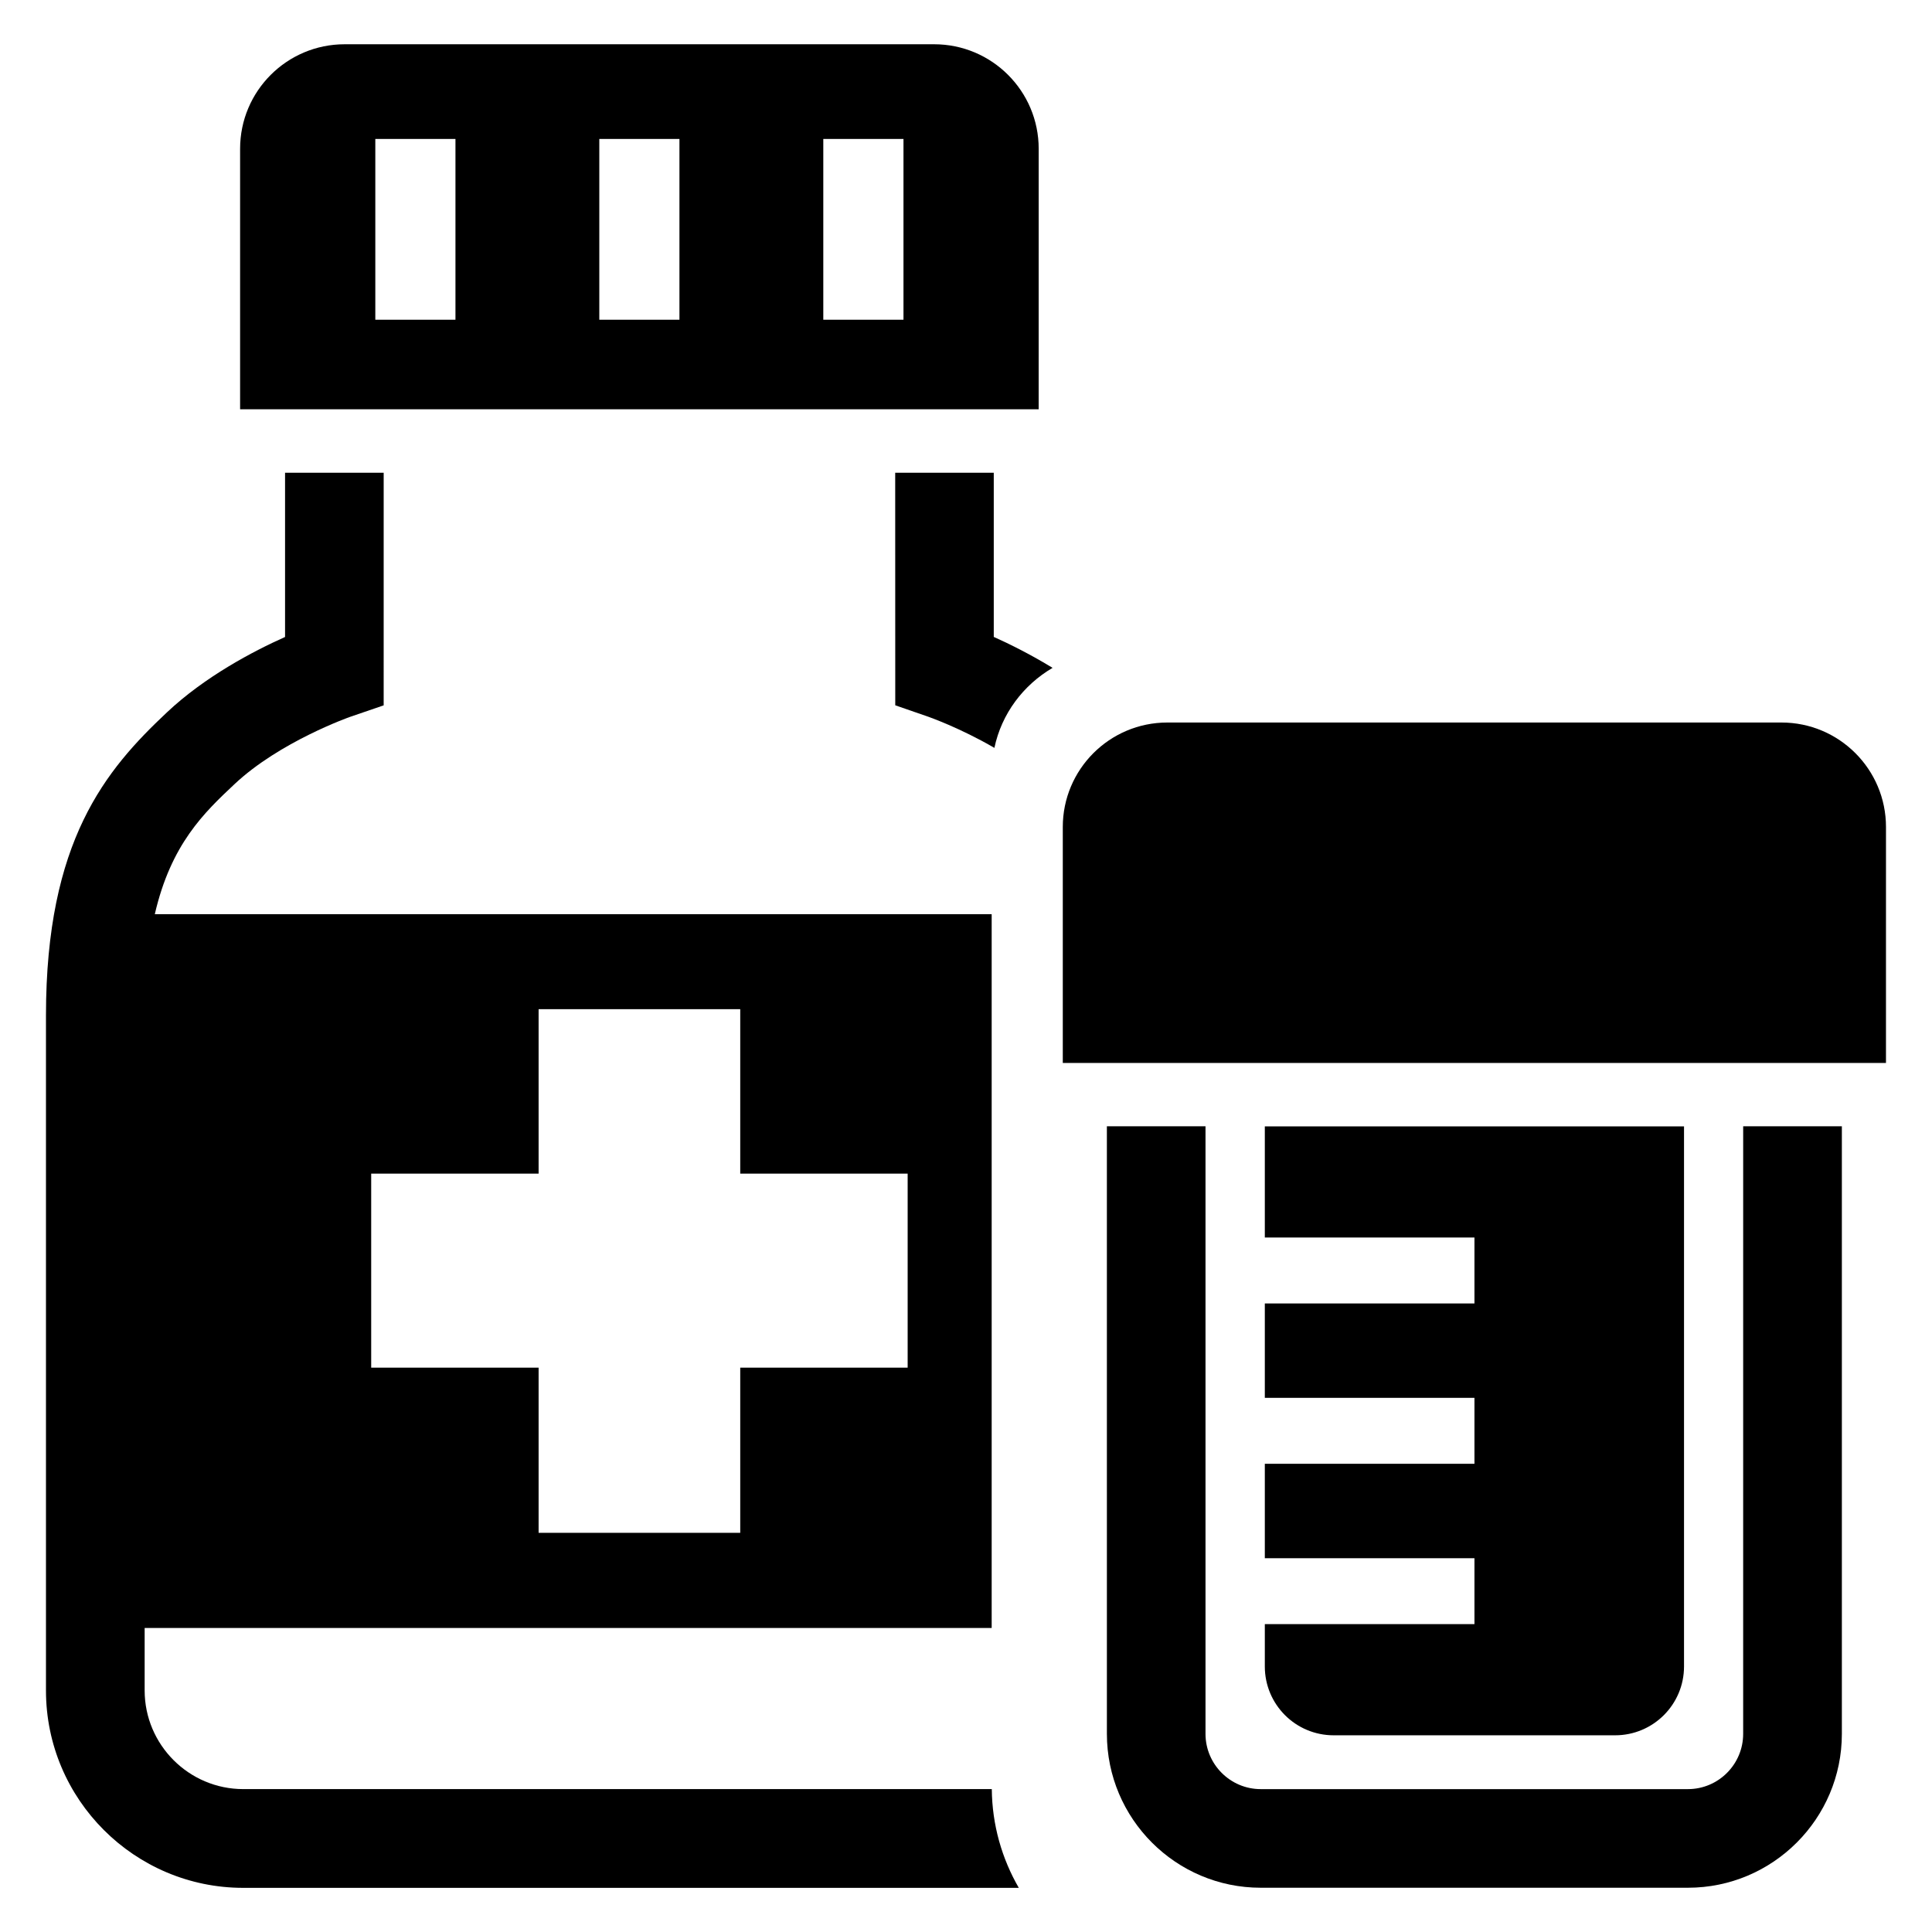 <?xml version="1.0" encoding="UTF-8"?>
<!-- Uploaded to: SVG Find, www.svgrepo.com, Generator: SVG Find Mixer Tools -->
<svg fill="#000000" width="800px" height="800px" version="1.1" viewBox="144 144 512 512" xmlns="http://www.w3.org/2000/svg">
 <g>
  <path d="m643.81 425.69h-218.16v-62.52c0-15.297 12.41-27.695 27.711-27.695h162.75c15.297 0 27.695 12.41 27.695 27.695l-0.004 62.52z"/>
  <path d="m591.32 644.27h-113.22c-22.488 0-40.762-18.289-40.762-40.777l-0.004-161.02h26.137v161.02c0 8.062 6.578 14.641 14.625 14.641h113.22c8.078 0 14.641-6.578 14.641-14.641l0.004-161.02h26.152v161.02c0 22.488-18.305 40.777-40.793 40.777z"/>
  <path d="m479.19 442.47v29.48h55.555v17.48h-55.555v25.008h55.555v17.48h-55.555v25.023h55.555v17.465h-55.555v11.223c0 10.09 8.168 18.242 18.242 18.242h74.594c10.078 0 18.258-8.152 18.258-18.242v-143.13l-111.09-0.004z"/>
  <path d="m391.55 155.73h-156.21c-15.312 0-27.711 12.41-27.711 27.695v69.039h211.63l0.004-69.039c0-15.281-12.398-27.695-27.711-27.695zm-126.85 73.008h-21.238v-47.91h21.238zm59.359 0h-21.238v-47.91h21.238zm59.371 0h-21.25v-47.91h21.25z"/>
  <path d="m390.03 333.95c0.121 0.047 8.426 2.961 17.496 8.246 1.91-9.082 7.664-16.656 15.418-21.207-5.727-3.496-11.238-6.258-15.586-8.199v-43.512h-26.121l0.016 61.633z"/>
  <path d="m406.84 618.13h-198.37c-14.41 0-26.137-11.742-26.137-26.152v-16.551h224.47v-189.16l-221.78 0.004c4.289-18.566 13.07-26.898 21.098-34.441 12-11.297 30.551-17.816 30.73-17.879l8.824-3.023 0.004-61.648h-26.137v43.527c-8.398 3.754-21.223 10.473-31.328 20-16.215 15.238-32.031 34-32.031 80.305v178.9c0 28.84 23.465 52.289 52.289 52.289h205.52c-4.473-7.742-7.066-16.656-7.156-26.168zm-164.47-163.1h44.367v-43.586h53.434v43.586h44.367v51.418h-44.367v43.77h-53.434v-43.77h-44.367z"/>
 </g>
</svg>